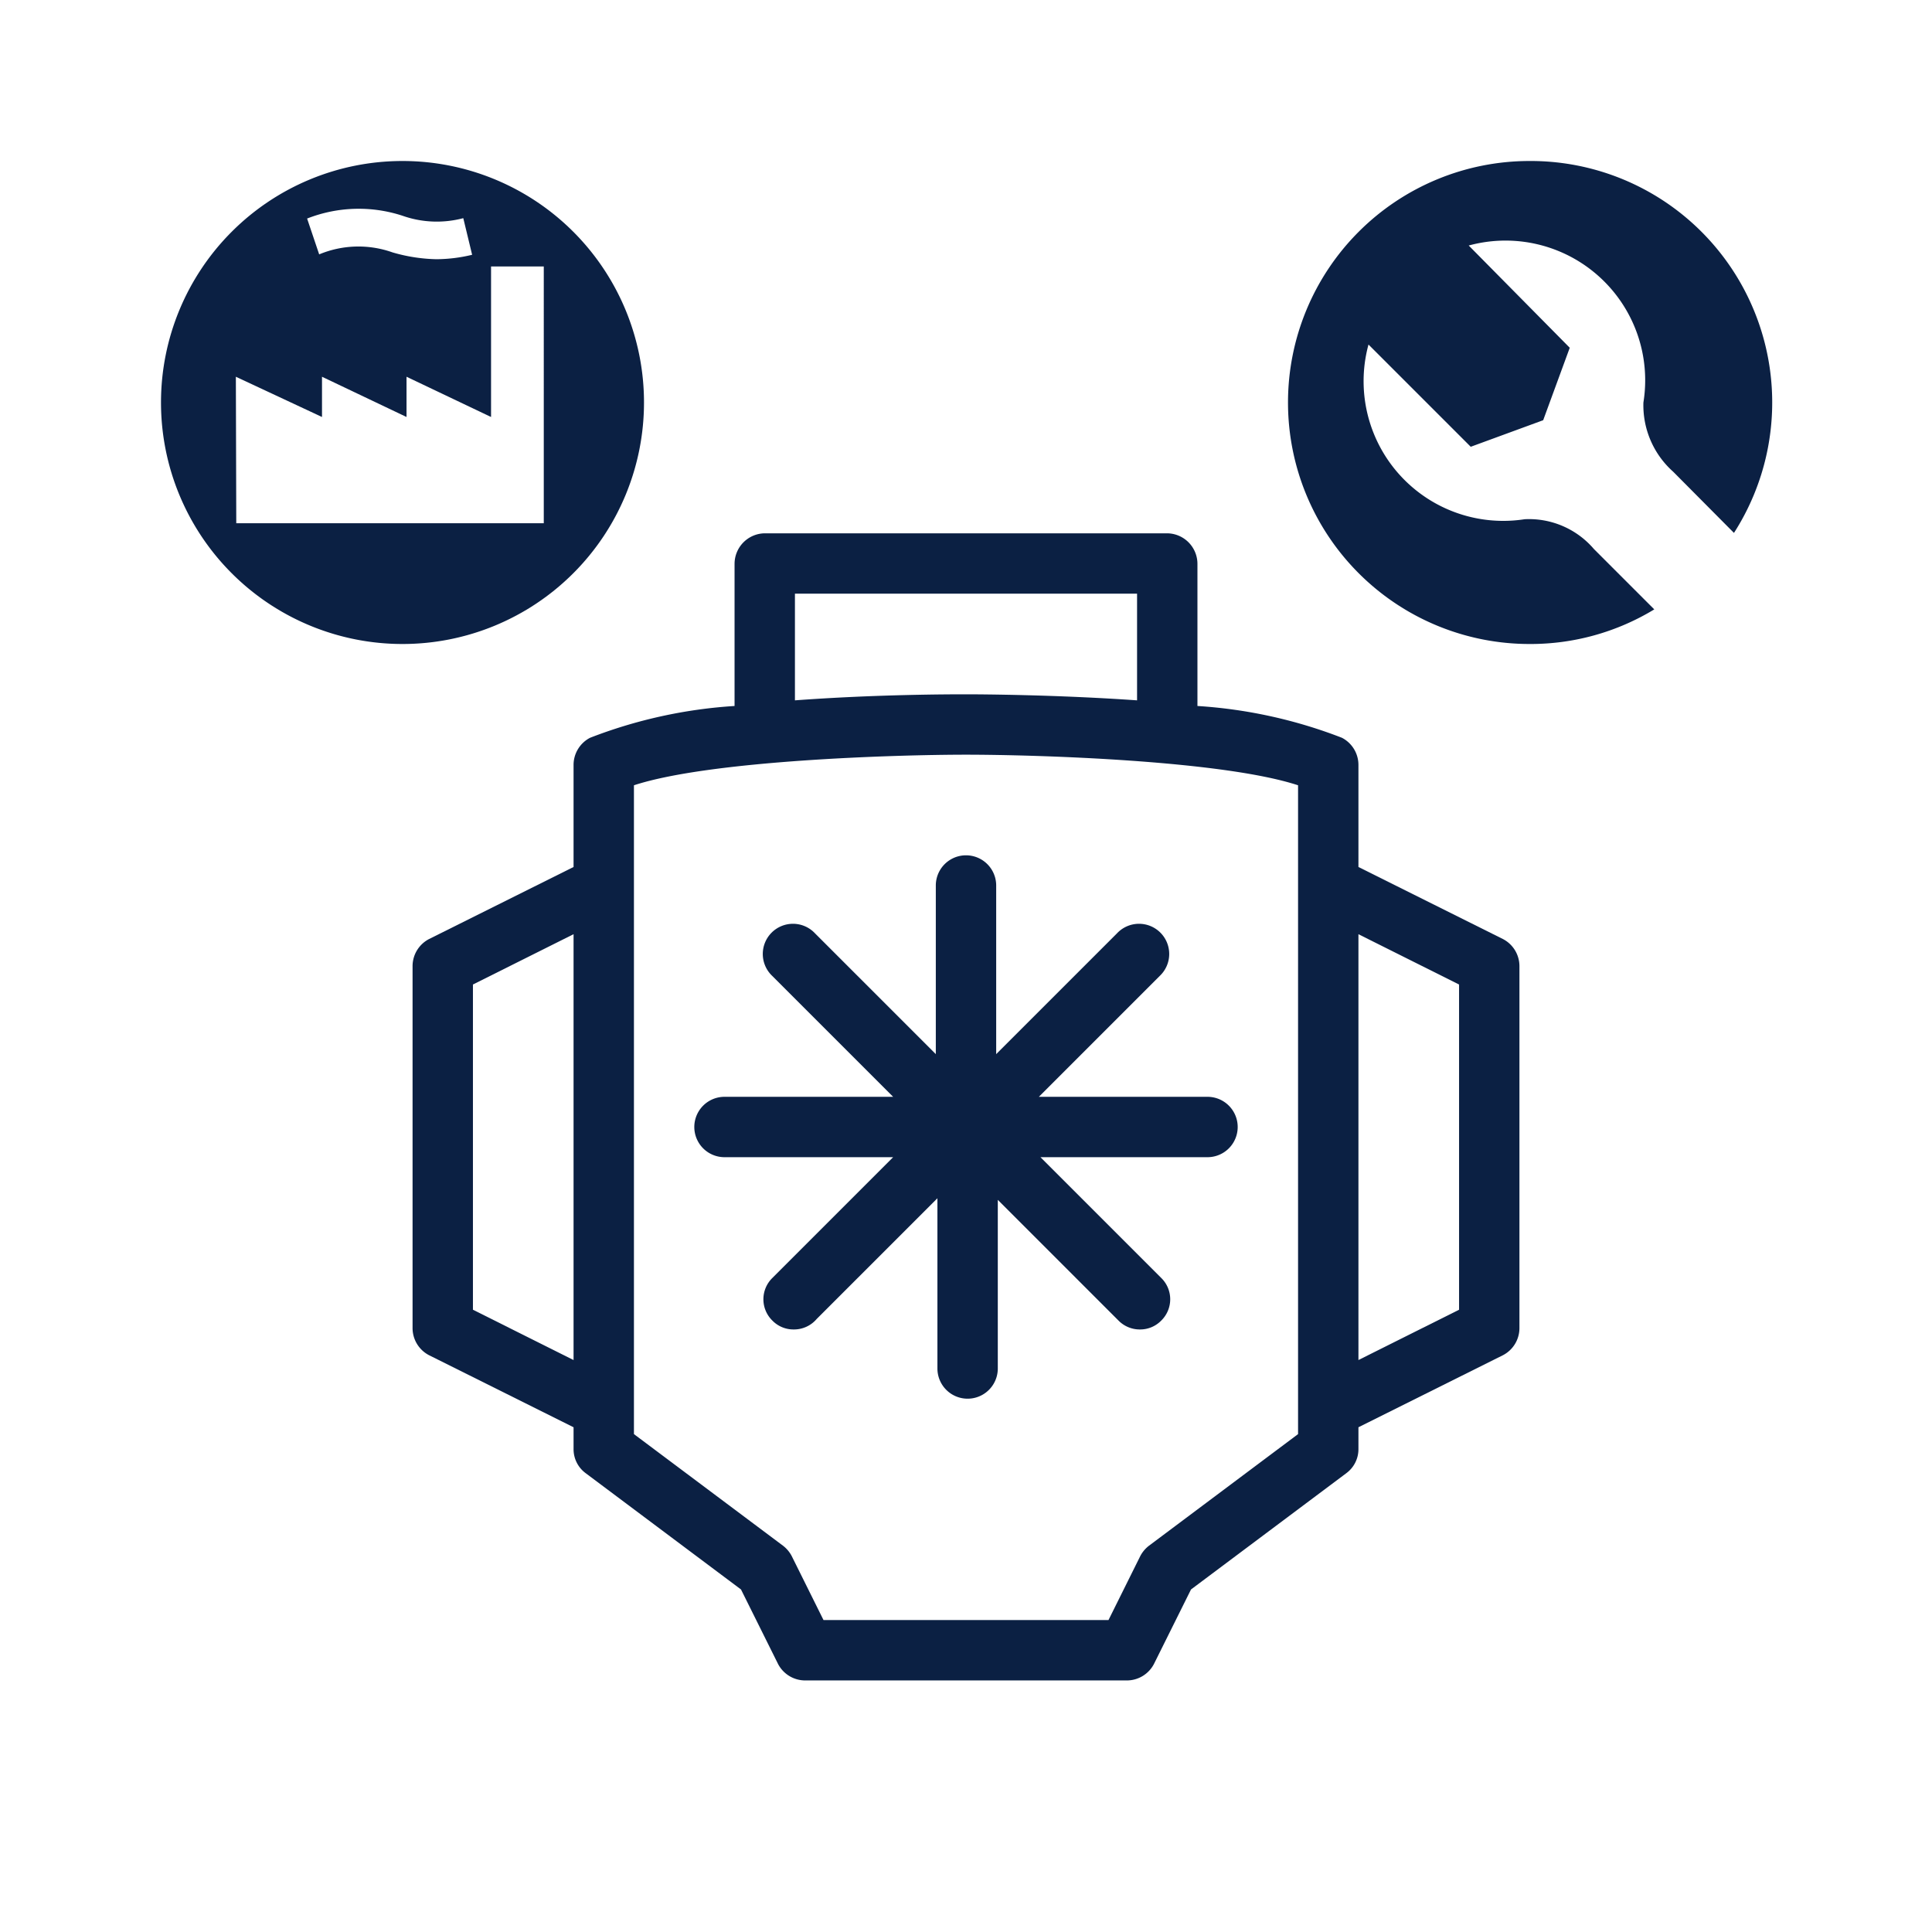 <svg id="Icons_Outlined_Blue_1.5px" data-name="Icons Outlined Blue 1.5px" xmlns="http://www.w3.org/2000/svg" viewBox="0 0 48 48"><defs><style>.cls-1{fill:#0b2043;}</style></defs><path class="cls-1" d="M10,16a6,6,0,1,0-6-6A6,6,0,0,0,10,16ZM10,5.36a2.56,2.56,0,0,0,1.51.06l.22.91a3.84,3.84,0,0,1-.89.11,4.16,4.16,0,0,1-1.09-.17,2.53,2.53,0,0,0-1.82.05l-.3-.89A3.5,3.5,0,0,1,10,5.36Zm-4.14,4,2.14,1H8v-1l2.1,1v-1l2.1,1V6.62h1.31V13H5.87Z"/><path class="cls-1" d="M38,4a6,6,0,0,0,0,12,5.92,5.92,0,0,0,3.1-.86l-1.5-1.5a2.12,2.12,0,0,0-1.72-.74A3.47,3.47,0,0,1,34,8.56l2.54,2.54,1.8-.66L39,8.64,36.49,6.1A3.47,3.47,0,0,1,40.83,10a2.21,2.21,0,0,0,.74,1.72l1.51,1.52A6,6,0,0,0,38,4Z"/><path class="cls-1" d="M14.25,19v2.54l-3.59,1.79a.76.76,0,0,0-.41.67v9a.76.76,0,0,0,.41.67l3.59,1.79V36a.74.74,0,0,0,.3.6l3.86,2.89.92,1.85a.76.76,0,0,0,.67.41h8a.76.76,0,0,0,.67-.41l.92-1.85,3.86-2.89a.74.74,0,0,0,.3-.6v-.54l3.59-1.79a.76.76,0,0,0,.41-.67V24a.76.76,0,0,0-.41-.67l-3.59-1.79V19a.76.76,0,0,0-.41-.67,12,12,0,0,0-3.59-.79V14a.76.76,0,0,0-.75-.75H19a.76.76,0,0,0-.75.75v3.54a12,12,0,0,0-3.59.79A.76.76,0,0,0,14.25,19Zm-2.5,13.54V24.46l2.5-1.25V33.79Zm24.5-8.08v8.08l-2.5,1.25V23.21Zm-16.5-9.71h8.5V17.4c-2-.14-3.88-.15-4.25-.15s-2.23,0-4.25.15Zm-4,4.76c1.89-.62,6.5-.76,8.25-.76s6.36.14,8.25.76V35.63l-3.7,2.77a.78.78,0,0,0-.22.26l-.79,1.59H20.46l-.79-1.59a.78.78,0,0,0-.22-.26l-3.7-2.77Z"/><path class="cls-1" d="M20.29,32.77l3-3V34a.75.75,0,0,0,1.5,0V29.81l3,3a.74.74,0,0,0,.53.22.73.73,0,0,0,.53-.22.74.74,0,0,0,0-1.06l-3-3H30a.75.75,0,0,0,0-1.5H25.81l3-3a.75.75,0,1,0-1.06-1.06l-3,3V22a.75.75,0,0,0-1.5,0v4.19l-3-3a.75.75,0,1,0-1.06,1.06l3,3H18a.75.75,0,0,0,0,1.5h4.19l-3,3a.74.74,0,0,0,0,1.06.73.73,0,0,0,.53.22A.74.74,0,0,0,20.29,32.77Z"/></svg>